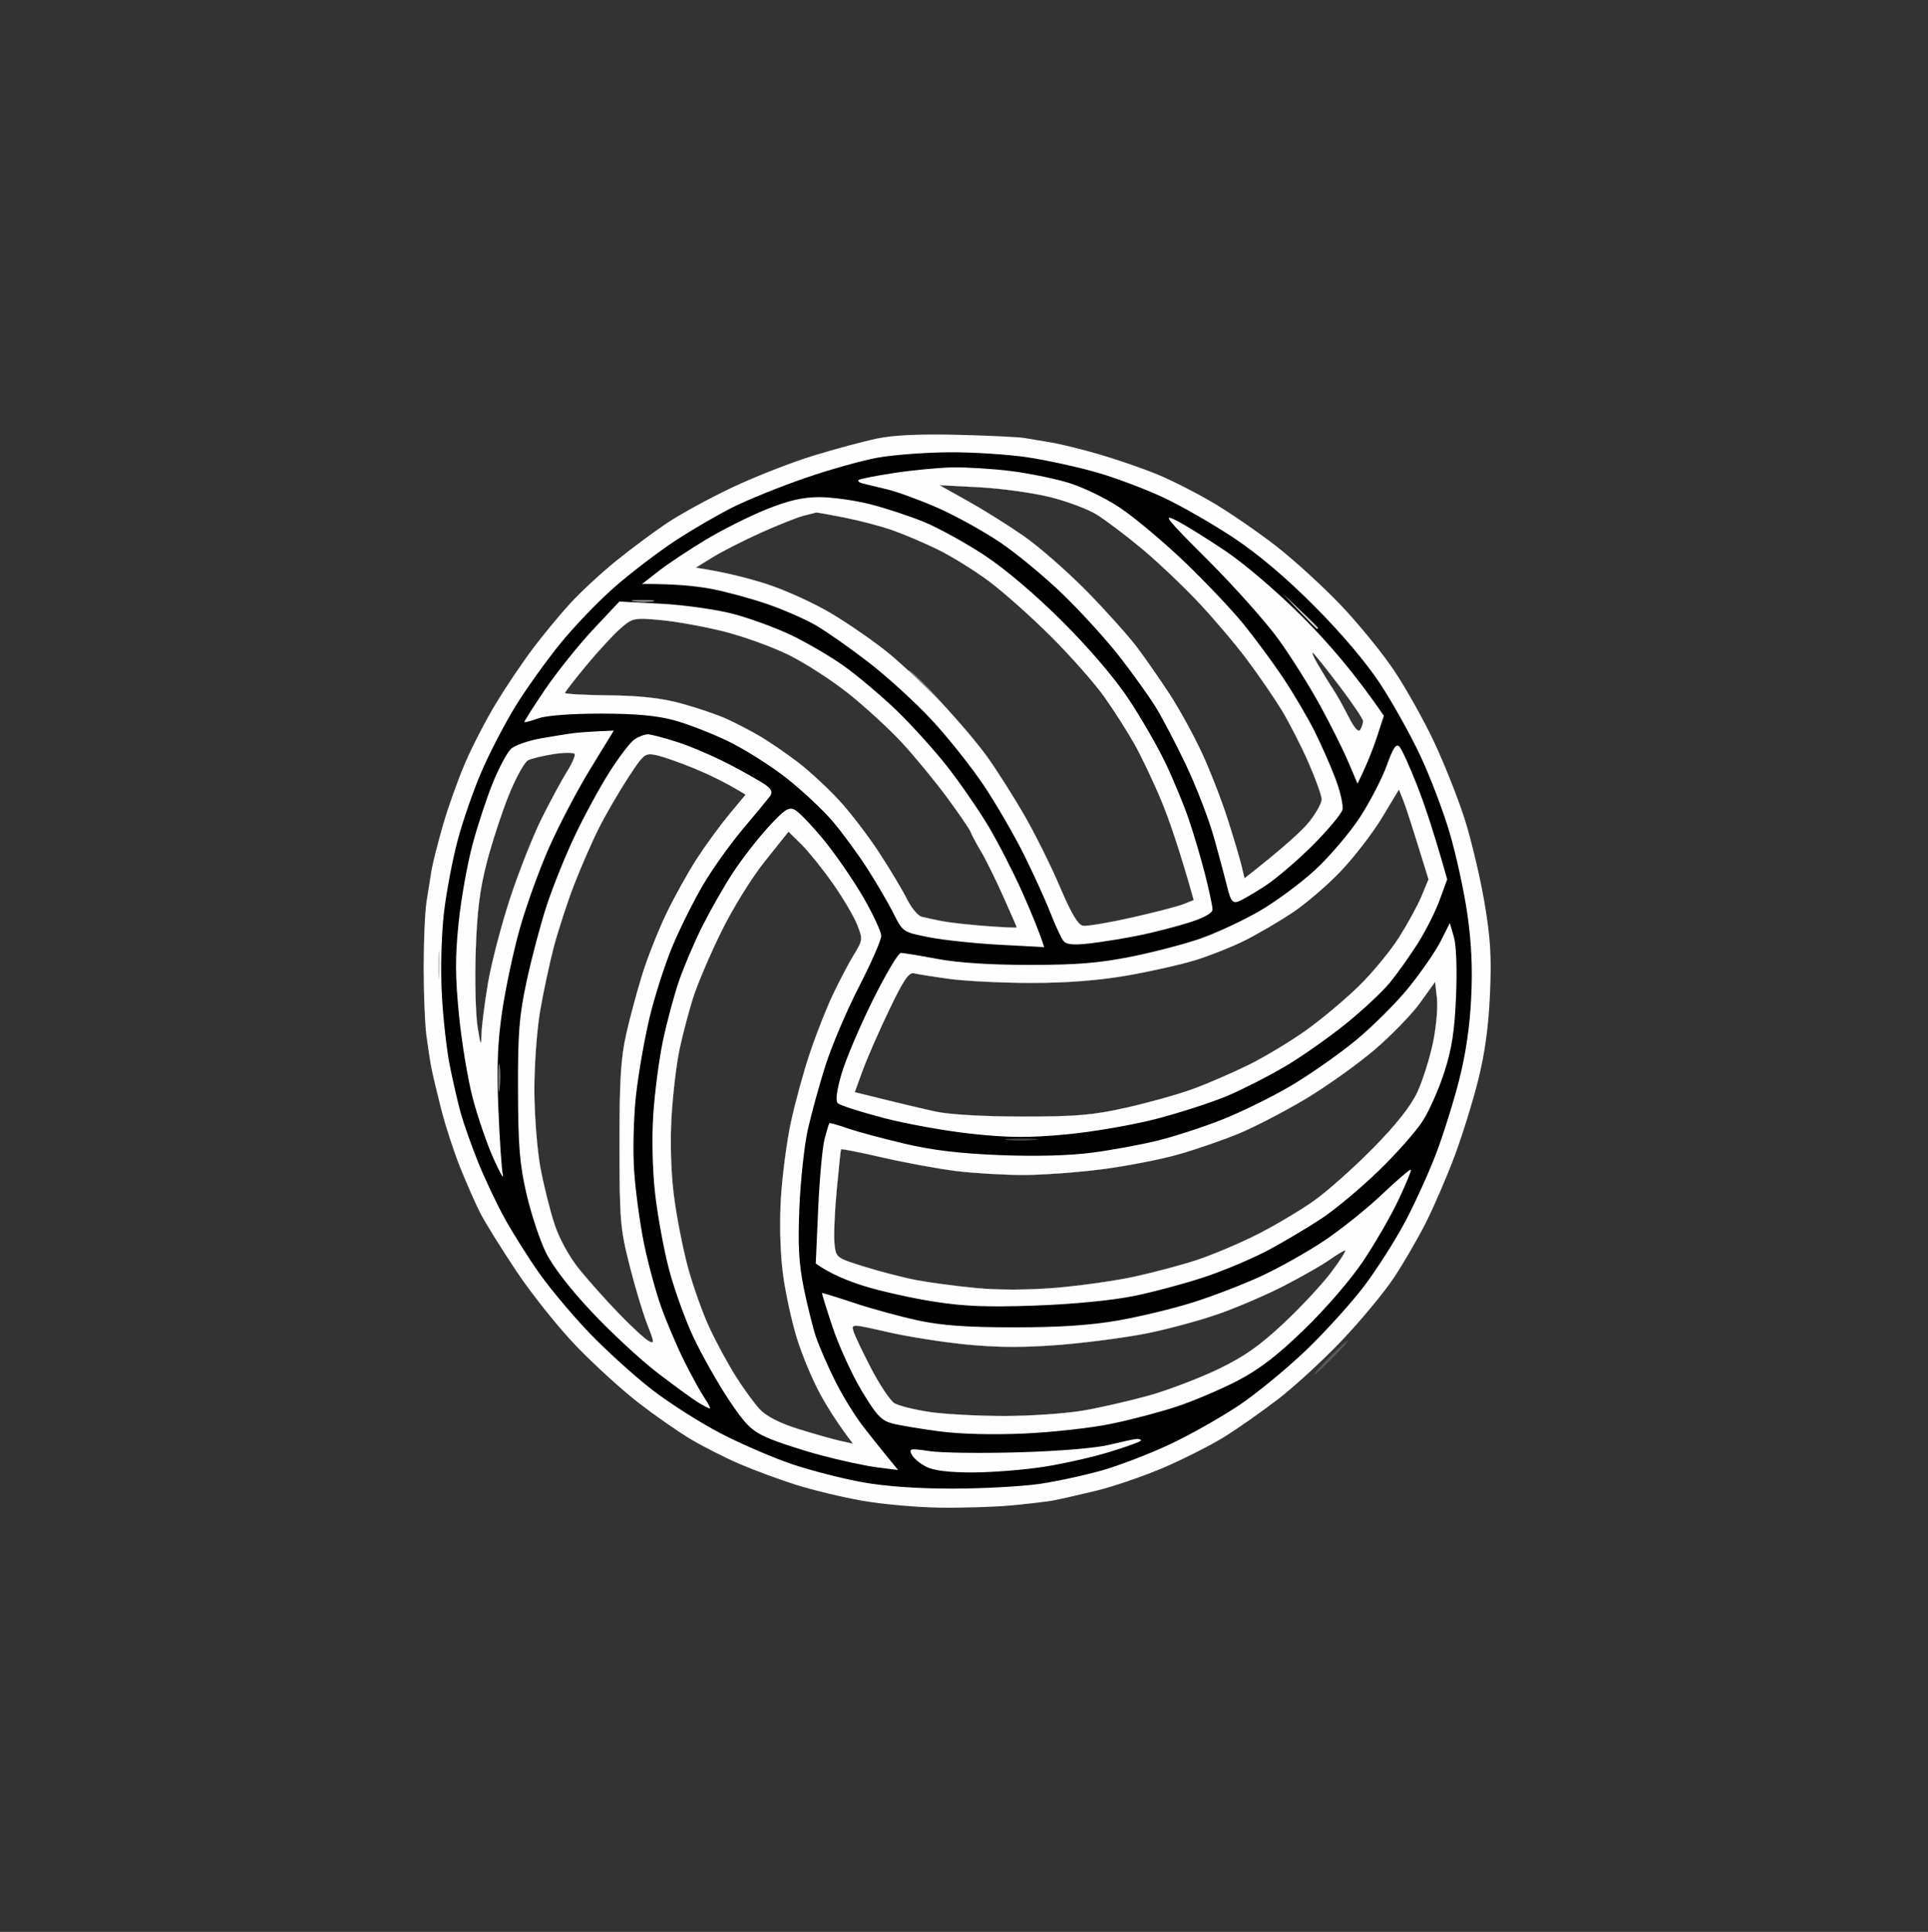 <svg height="513" width="512" viewBox="0 0 512 513" xmlns="http://www.w3.org/2000/svg" version="1.2">
	<rect x="0" y="0" width="512" height="513" fill="#333333" stroke="none"/>
	<style>
		.s0 { opacity: .19;fill: #fefefe } 
		.s1 { opacity: 1;fill: #fefefe } 
		.s2 { opacity: 1;fill: #010101 } 
		.s3 { opacity: 1;fill: #d4d4d4 } 
		.s4 { opacity: 1;fill: #444444 } 
		.s5 { opacity: 1;fill: #8b8b8b } 
		.s6 { opacity: 1;fill: #747474 } 
		.s7 { opacity: .37;fill: #fefefe } 
		.s8 { opacity: .8;fill: #fefefe } 
	</style>
	<g id="Clip-Path">
		<path d="m352.96 360.51c-2.45 2.49-4.23 4.52-3.96 4.52 0.27 0 2.5-2.03 4.95-4.52 2.45-2.48 4.23-4.51 3.96-4.51-0.27 0-2.5 2.03-4.95 4.51z" class="s0" id="Path 0"></path>
		<path d="m254.5 115.46c8.25 0.21 16.13 0.59 17.5 0.84 1.38 0.25 4.52 0.77 7 1.17 2.48 0.4 8.32 1.83 13 3.2 4.68 1.36 11.65 3.78 15.5 5.37 3.85 1.59 10.61 5.05 15.02 7.68 4.41 2.63 11.83 7.75 16.5 11.39 4.66 3.63 12.3 10.61 16.98 15.51 4.68 4.9 11.06 12.72 14.19 17.39 3.13 4.67 7.92 13.21 10.64 18.99 2.72 5.78 6.38 15 8.13 20.5 1.75 5.5 4.1 15.4 5.23 22 1.63 9.55 1.93 14.55 1.49 24.5-0.37 8.49-1.37 15.79-3.12 22.75-1.41 5.64-4.19 14.64-6.19 20-1.99 5.36-5.43 13.35-7.63 17.75-2.21 4.4-6.13 11.15-8.72 15-2.58 3.85-8.71 11.23-13.61 16.39-4.9 5.17-12.51 12.17-16.91 15.57-4.4 3.39-10.93 7.97-14.5 10.17-3.57 2.2-10.77 5.84-16 8.09-5.23 2.25-13.32 5.02-18 6.16-4.68 1.13-9.85 2.3-11.5 2.59-1.65 0.3-6.6 0.88-11 1.29-4.4 0.41-12.95 0.67-19 0.58-6.05-0.08-15.28-0.91-20.5-1.83-5.22-0.92-13.1-2.81-17.5-4.19-4.4-1.39-11.15-3.88-15-5.53-3.85-1.66-9.7-4.62-13-6.58-3.3-1.95-9.6-6.35-14-9.75-4.4-3.41-11.84-10.2-16.53-15.08-4.7-4.88-11.84-13.83-15.87-19.88-4.04-6.05-8.37-13.02-9.62-15.5-1.26-2.48-3.63-7.87-5.28-12-1.66-4.12-3.93-11.1-5.05-15.5-1.12-4.4-2.3-9.35-2.61-11-0.32-1.65-0.9-5.48-1.31-8.5-0.4-3.02-0.73-11.12-0.73-18 0-6.87 0.34-14.75 0.75-17.5 0.42-2.75 1.03-6.57 1.36-8.5 0.33-1.93 1.7-7.32 3.05-12 1.35-4.68 4-12.1 5.9-16.5 1.9-4.4 5.59-11.52 8.2-15.82 2.6-4.29 6.99-10.8 9.74-14.45 2.75-3.66 7.25-9.1 10-12.09 2.75-2.99 8.15-7.99 12-11.11 3.85-3.13 9.93-7.65 13.5-10.05 3.57-2.41 11.45-6.71 17.5-9.57 6.05-2.86 15.72-6.65 21.5-8.42 5.78-1.77 13.43-3.82 17-4.56 4.37-0.91 11.42-1.22 21.5-0.97zm2.5 17.57c4.12 2.3 10.83 6.5 14.89 9.33 4.07 2.83 11.59 9.42 16.72 14.64 5.12 5.22 11.17 11.97 13.44 15 2.26 3.03 6.17 8.65 8.68 12.5 2.5 3.85 6.32 10.82 8.49 15.5 2.16 4.68 5.22 12.55 6.8 17.5 1.58 4.95 3.24 10.51 3.68 12.36l0.8 3.35c10.85-8.49 15.46-12.82 17.25-15.09 1.79-2.26 3.24-4.91 3.24-5.87-0.01-0.96-1.59-5.35-3.51-9.75-1.92-4.4-5.15-10.7-7.16-14-2.02-3.3-6.18-9.35-9.25-13.45-3.06-4.09-8.95-11.02-13.07-15.38-4.13-4.37-10.88-10.74-15-14.16-4.13-3.42-9.41-7.4-11.75-8.86-2.34-1.46-7.96-3.56-12.5-4.68-4.54-1.11-12.98-2.28-18.75-2.58l-10.5-0.55zm-55 8.46c-4.68 2.11-10.46 5.06-12.85 6.55l-4.35 2.7c7.52 1.12 13.75 2.74 18.7 4.31 4.95 1.58 12.82 5.17 17.5 7.98 4.68 2.81 11.43 7.51 15 10.44 3.57 2.93 9.88 8.86 14.02 13.18 4.14 4.32 9.62 10.78 12.18 14.35 2.56 3.58 6.98 10.55 9.84 15.5 2.85 4.95 7.1 13.5 9.44 19 3 7.08 4.8 10.1 6.14 10.32 1.03 0.17 6.83-0.8 12.88-2.16 6.05-1.36 12.24-2.96 13.75-3.56l2.75-1.1c-3.8-13.56-6.59-21.55-8.65-26.5-2.06-4.95-5.28-11.7-7.14-15-1.86-3.3-5.46-8.92-7.99-12.5-2.54-3.57-8.91-10.79-14.17-16.03-5.25-5.24-12.7-11.87-16.55-14.72-3.85-2.85-9.93-6.61-13.5-8.35-3.57-1.74-8.97-4.04-12-5.1-3.03-1.06-8.76-2.57-12.75-3.36-3.99-0.79-7.36-1.39-7.5-1.33-0.14 0.05-1.6 0.42-3.25 0.82-1.65 0.4-6.82 2.45-11.5 4.56zm-46.22 35.13c-3.14 3.78-5.72 7.11-5.74 7.38-0.02 0.28 5.26 0.56 11.72 0.64 8.37 0.09 13.89 0.72 19.24 2.18 4.13 1.12 9.53 2.96 12 4.08 2.47 1.13 6.53 3.24 9 4.7 2.47 1.47 6.97 4.56 10 6.89 3.03 2.32 7.94 6.87 10.92 10.12 2.98 3.24 7.77 9.49 10.63 13.89 2.86 4.4 6.16 9.92 7.32 12.25 1.17 2.34 2.92 4.45 3.88 4.68 0.96 0.23 3.32 0.74 5.25 1.13 1.93 0.39 7.21 0.99 11.75 1.33 4.53 0.34 8.25 0.5 8.25 0.36 0-0.13-1.67-3.96-3.7-8.5-2.04-4.53-4.66-9.82-5.83-11.75-1.16-1.92-2.36-4.17-2.67-5-0.3-0.82-3.22-5.1-6.49-9.5-3.27-4.4-8.61-10.87-11.88-14.39-3.26-3.51-9.53-9.27-13.93-12.8-4.4-3.53-11.6-8.2-16-10.38-4.4-2.17-12.28-5.01-17.5-6.31-5.22-1.29-12.75-2.64-16.71-2.99-6.93-0.61-7.34-0.52-10.5 2.23-1.81 1.58-5.86 5.97-9.01 9.76zm198.24 6.38c0.92 1.38 2.75 4.64 4.07 7.26 1.58 3.11 2.66 4.32 3.14 3.5 0.41-0.69 0.74-1.71 0.75-2.26 0.01-0.55-2.71-4.6-6.04-9-3.32-4.4-6.54-8.45-7.15-9-0.61-0.55-0.06 0.8 1.23 3 1.28 2.2 3.08 5.13 4 6.5zm-213.77 18.88c-0.96 0.48-3.27 4.64-5.12 9.25-1.85 4.61-4.48 12.65-5.84 17.87-1.86 7.12-2.6 13.01-2.95 23.5-0.25 7.7-0.04 16.7 0.48 20 0.82 5.26 0.95 5.51 1.05 2 0.07-2.2 0.84-8.27 1.73-13.5 0.88-5.22 3.52-15.35 5.86-22.5 2.35-7.15 6.19-16.82 8.54-21.5 2.36-4.67 5.34-10.18 6.64-12.25 1.3-2.06 2.19-4.09 1.97-4.52-0.21-0.43-2.69-0.43-5.5 0-2.81 0.43-5.9 1.17-6.86 1.65zm18.74 18.12c-1.8 3.58-4.74 10.33-6.55 15-1.8 4.68-4.22 12.1-5.37 16.5-1.16 4.4-2.79 12.05-3.64 17-0.85 4.95-1.53 14.4-1.52 21 0.02 6.6 0.74 15.83 1.6 20.5 0.87 4.68 2.55 11.43 3.73 15 1.3 3.94 3.9 8.67 6.58 12 2.44 3.03 7.19 8.35 10.56 11.83 3.37 3.47 6.91 6.74 7.87 7.25 1.59 0.84 1.55 0.43-0.33-4.33-1.15-2.88-3.28-9.97-4.74-15.75-2.47-9.74-2.66-12.05-2.67-32-0.01-17.2 0.35-23.09 1.81-29.5 1-4.4 2.94-11.6 4.31-16 1.38-4.4 4.24-11.6 6.36-16 2.12-4.4 5.75-10.92 8.07-14.5 2.32-3.57 6.18-8.86 8.58-11.75l4.36-5.25c-5.04-3.1-9.65-5.3-13.5-6.89-3.85-1.59-8.43-3.2-10.17-3.57-3.06-0.66-3.35-0.42-7.63 6.14-2.44 3.75-5.91 9.75-7.71 13.32zm208.04-2.92c-2.46 4.08-7.41 10.51-11 14.28-3.59 3.77-9.45 8.78-13.03 11.14-3.57 2.35-9.2 5.62-12.5 7.27-3.3 1.65-9.15 3.98-13 5.17-3.85 1.19-12.06 3.05-18.25 4.12-7.52 1.3-15.89 1.94-25.25 1.94-7.7 0-17.49-0.47-21.75-1.05-4.26-0.58-8.54-1.25-9.5-1.5-1.38-0.35-2.79 1.72-6.66 9.8-2.7 5.64-5.85 12.84-7 16l-2.09 5.75c12.01 2.99 18.2 4.45 21.5 5.17 3.6 0.78 12.79 1.31 23 1.32 14.24 0.01 18.7-0.37 27.5-2.34 5.77-1.3 13.65-3.49 17.5-4.88 3.85-1.39 10.6-4.3 15-6.47 4.4-2.17 11.38-6.37 15.5-9.34 4.13-2.96 10.38-8.22 13.91-11.67 3.53-3.46 8.28-9.21 10.56-12.79 2.27-3.57 4.98-8.52 6.01-11l1.87-4.5c-4.27-13.95-6.04-19.31-6.68-20.92l-1.17-2.92zm-163.89 11.59c-3.56 4.46-8.58 12.56-11.65 18.83-2.96 6.05-6.31 13.93-7.44 17.5-1.13 3.58-2.73 9.65-3.56 13.5-0.83 3.85-1.8 11.95-2.15 18-0.4 6.87-0.16 14.76 0.63 21 0.7 5.5 2.37 14.05 3.71 19 1.35 4.95 3.91 12.15 5.7 16 1.79 3.85 4.95 9.7 7.04 13 2.09 3.3 4.98 7.26 6.44 8.8 1.7 1.8 5.3 3.62 10.14 5.13 4.12 1.29 9.07 2.69 11 3.13l3.5 0.78c-4.05-5.3-6.83-9.76-8.77-13.34-1.95-3.57-4.68-10.1-6.06-14.5-1.38-4.4-3.05-12.05-3.72-17-0.74-5.49-0.98-13.29-0.59-20 0.34-6.05 1.54-15.27 2.66-20.5 1.13-5.22 3.41-13.55 5.08-18.5 1.67-4.95 4.42-11.92 6.12-15.5 1.7-3.57 4.19-8.3 5.54-10.5 2.35-3.86 2.38-4.14 0.86-8-0.86-2.2-3.8-7.15-6.51-11-2.72-3.85-6.46-8.5-8.32-10.33l-3.39-3.34zm173.91 37.72c-2.23 3.09-7.76 8.76-12.3 12.6-4.54 3.85-12.75 9.67-18.25 12.95-5.5 3.27-13.38 7.35-17.5 9.06-4.13 1.71-11.33 4.2-16 5.53-4.68 1.34-13.79 3.12-20.25 3.95-6.46 0.84-15.91 1.53-21 1.53-5.09 0-13.08-0.47-17.75-1.04-4.68-0.57-13.45-2.18-19.5-3.57-6.05-1.39-11.07-2.38-11.16-2.21-0.08 0.18-0.6 5.04-1.14 10.82-0.54 5.77-0.81 12.19-0.59 14.25 0.39 3.73 0.43 3.76 8.14 6.15 4.26 1.32 10.45 2.91 13.75 3.53 3.3 0.62 10.27 1.55 15.5 2.06 5.95 0.58 13.89 0.57 21.25-0.03 6.46-0.53 15.91-1.86 21-2.97 5.09-1.1 12.62-3.12 16.75-4.48 4.12-1.36 11.32-4.42 16-6.79 4.67-2.36 11.42-6.38 15-8.93 3.57-2.55 10.63-8.83 15.67-13.96 6.15-6.26 10.01-11.14 11.71-14.83 1.4-3.03 3.26-8.88 4.13-13 0.87-4.13 1.36-9.47 1.09-11.87l-0.5-4.38zm-36.05 75.05c-4.68 2.41-12.55 5.79-17.5 7.52-4.95 1.72-13.5 4.03-19 5.13-5.5 1.09-15.85 2.46-23 3.03-9.23 0.75-16.34 0.73-24.5-0.05-6.33-0.6-15.87-2.1-21.21-3.32-9.61-2.21-9.71-2.21-9.14-0.23 0.32 1.1 2.44 5.56 4.71 9.92 2.28 4.35 5.04 8.47 6.14 9.16 1.1 0.68 5.26 1.73 9.25 2.33 3.99 0.6 12.99 1.08 20 1.08 7.01 0 16.57-0.67 21.25-1.49 4.67-0.83 12.55-2.65 17.5-4.06 4.95-1.41 13.05-4.51 18-6.88 6.87-3.3 10.99-6.18 17.39-12.19 4.62-4.33 10.33-10.46 12.69-13.62 2.37-3.17 3.99-5.73 3.61-5.71-0.38 0.03-2.27 1.17-4.19 2.53-1.93 1.36-7.33 4.44-12 6.85z" class="s1" fill-rule="evenodd" id="Path 1"></path>
		<path d="m252 120.1c6.32-0.05 15.77 0.56 21 1.35 5.23 0.8 13.55 2.63 18.5 4.07 4.95 1.44 12.82 4.41 17.5 6.61 4.68 2.19 13 6.97 18.5 10.61 6.6 4.37 13.92 10.56 21.53 18.19 7.11 7.13 13.8 15.02 17.44 20.57 3.26 4.95 8.04 13.5 10.63 19 2.6 5.5 6.12 14.72 7.83 20.5 1.71 5.78 3.83 15.45 4.71 21.5 1.12 7.65 1.44 14.5 1.05 22.5-0.37 7.62-1.46 15.04-3.25 22-1.48 5.77-4.24 14.55-6.13 19.5-1.89 4.95-5.55 12.98-8.12 17.85-2.58 4.87-7.44 12.52-10.81 17-3.37 4.48-10.35 12.2-15.51 17.15-5.16 4.95-13.2 11.56-17.87 14.69-4.68 3.12-12.77 7.71-18 10.18-5.23 2.48-13.32 5.62-18 6.98-4.68 1.35-12.32 3.02-17 3.7-4.68 0.67-15.02 1.23-23 1.24-9.41 0.01-17.84-0.59-24-1.7-5.22-0.94-13.55-3.07-18.5-4.73-4.95-1.65-13.5-5.33-19-8.18-5.5-2.84-13.82-8.14-18.5-11.78-4.68-3.64-12.12-10.39-16.54-15.01-4.42-4.61-10.42-11.76-13.32-15.89-2.9-4.12-7.01-10.65-9.14-14.5-2.12-3.85-5.31-10.6-7.08-15-1.76-4.4-3.83-10.25-4.59-13-0.75-2.75-2.05-8.37-2.88-12.5-0.83-4.12-1.79-12.68-2.12-19-0.35-6.59-0.11-15.77 0.55-21.5 0.63-5.5 2.29-14.28 3.69-19.5 1.39-5.22 4.3-13.55 6.47-18.5 2.16-4.95 6.16-12.6 8.87-17 2.71-4.4 8-11.81 11.76-16.46 3.76-4.66 10.43-11.59 14.83-15.41 4.4-3.81 11.6-9.29 16-12.16 4.4-2.88 11.26-6.86 15.25-8.85 3.99-1.99 12.54-5.44 19-7.67 6.46-2.23 15.12-4.66 19.25-5.41 4.12-0.75 12.68-1.4 19-1.44zm5 12.93c4.12 2.3 10.83 6.5 14.89 9.33 4.07 2.83 11.59 9.42 16.72 14.64 5.12 5.22 11.17 11.97 13.44 15 2.26 3.03 6.17 8.65 8.68 12.5 2.5 3.85 6.32 10.82 8.49 15.5 2.16 4.68 5.22 12.55 6.8 17.5 1.58 4.95 3.24 10.51 3.68 12.36l0.8 3.35c10.85-8.49 15.46-12.82 17.25-15.09 1.79-2.26 3.24-4.91 3.24-5.87-0.01-0.96-1.59-5.35-3.51-9.75-1.92-4.4-5.15-10.7-7.16-14-2.02-3.3-6.18-9.35-9.25-13.45-3.06-4.09-8.95-11.02-13.07-15.38-4.13-4.37-10.88-10.74-15-14.16-4.13-3.42-9.41-7.4-11.75-8.86-2.34-1.46-7.96-3.56-12.5-4.68-4.54-1.11-12.98-2.28-18.75-2.58l-10.5-0.55zm-55 8.46c-4.68 2.11-10.46 5.06-12.85 6.55l-4.35 2.7c7.52 1.12 13.75 2.74 18.7 4.31 4.95 1.58 12.82 5.17 17.5 7.98 4.68 2.81 11.43 7.51 15 10.44 3.57 2.93 9.88 8.86 14.02 13.18 4.14 4.32 9.62 10.78 12.18 14.35 2.56 3.58 6.98 10.55 9.84 15.5 2.85 4.95 7.1 13.5 9.44 19 3 7.08 4.8 10.1 6.14 10.32 1.03 0.17 6.83-0.8 12.88-2.16 6.05-1.36 12.24-2.96 13.75-3.56l2.75-1.1c-3.8-13.56-6.59-21.55-8.65-26.5-2.06-4.95-5.28-11.7-7.14-15-1.86-3.3-5.46-8.92-7.99-12.5-2.54-3.57-8.91-10.79-14.17-16.03-5.25-5.24-12.7-11.87-16.55-14.72-3.85-2.85-9.93-6.61-13.5-8.35-3.57-1.74-8.97-4.04-12-5.1-3.03-1.06-8.76-2.57-12.75-3.36-3.99-0.79-7.36-1.39-7.5-1.33-0.14 0.05-1.6 0.42-3.25 0.82-1.65 0.4-6.82 2.45-11.5 4.56zm-46.22 35.13c-3.14 3.78-5.72 7.11-5.74 7.38-0.02 0.28 5.26 0.56 11.72 0.64 8.37 0.09 13.89 0.72 19.24 2.18 4.13 1.12 9.53 2.96 12 4.08 2.47 1.13 6.53 3.24 9 4.7 2.47 1.47 6.97 4.56 10 6.89 3.03 2.32 7.94 6.87 10.92 10.12 2.98 3.24 7.77 9.49 10.63 13.89 2.86 4.4 6.16 9.92 7.32 12.25 1.17 2.34 2.92 4.45 3.88 4.68 0.96 0.23 3.32 0.74 5.25 1.13 1.93 0.39 7.21 0.99 11.75 1.33 4.53 0.34 8.25 0.5 8.25 0.36 0-0.13-1.67-3.96-3.7-8.5-2.04-4.53-4.66-9.82-5.83-11.75-1.16-1.92-2.36-4.17-2.67-5-0.3-0.82-3.22-5.1-6.49-9.5-3.27-4.4-8.61-10.87-11.88-14.39-3.26-3.51-9.53-9.27-13.93-12.8-4.4-3.53-11.6-8.2-16-10.38-4.4-2.17-12.28-5.01-17.5-6.31-5.22-1.29-12.75-2.64-16.71-2.99-6.93-0.61-7.34-0.52-10.5 2.23-1.81 1.58-5.86 5.97-9.01 9.76zm198.24 6.38c0.92 1.38 2.75 4.64 4.07 7.26 1.58 3.11 2.66 4.32 3.14 3.5 0.41-0.69 0.74-1.71 0.75-2.26 0.01-0.55-2.71-4.6-6.04-9-3.32-4.4-6.54-8.45-7.15-9-0.61-0.55-0.06 0.8 1.23 3 1.28 2.2 3.08 5.13 4 6.5zm-213.77 18.88c-0.96 0.48-3.27 4.64-5.12 9.25-1.85 4.61-4.48 12.65-5.84 17.87-1.86 7.12-2.6 13.01-2.95 23.5-0.25 7.7-0.04 16.7 0.48 20 0.82 5.26 0.95 5.51 1.05 2 0.07-2.2 0.84-8.27 1.73-13.5 0.88-5.22 3.52-15.35 5.86-22.5 2.35-7.15 6.19-16.82 8.54-21.5 2.36-4.67 5.34-10.18 6.64-12.25 1.3-2.06 2.19-4.09 1.97-4.52-0.21-0.43-2.69-0.43-5.5 0-2.81 0.43-5.9 1.17-6.86 1.65zm18.74 18.12c-1.8 3.58-4.74 10.33-6.55 15-1.8 4.68-4.22 12.1-5.37 16.5-1.16 4.4-2.79 12.05-3.64 17-0.85 4.95-1.53 14.4-1.52 21 0.02 6.6 0.74 15.83 1.6 20.5 0.87 4.68 2.55 11.43 3.73 15 1.3 3.94 3.9 8.67 6.58 12 2.44 3.03 7.19 8.35 10.56 11.83 3.37 3.47 6.91 6.74 7.87 7.25 1.59 0.84 1.55 0.43-0.33-4.33-1.15-2.88-3.28-9.97-4.74-15.75-2.47-9.74-2.66-12.05-2.67-32-0.01-17.2 0.35-23.09 1.81-29.5 1-4.4 2.94-11.6 4.31-16 1.38-4.4 4.24-11.6 6.36-16 2.12-4.4 5.75-10.92 8.07-14.5 2.32-3.57 6.18-8.86 8.58-11.75l4.36-5.25c-5.04-3.1-9.65-5.3-13.5-6.89-3.85-1.59-8.43-3.2-10.17-3.57-3.06-0.66-3.35-0.42-7.63 6.14-2.44 3.75-5.91 9.75-7.71 13.32zm208.04-2.92c-2.46 4.08-7.41 10.51-11 14.28-3.59 3.77-9.45 8.78-13.03 11.14-3.57 2.35-9.2 5.62-12.5 7.27-3.3 1.65-9.15 3.98-13 5.17-3.85 1.19-12.06 3.05-18.25 4.12-7.52 1.3-15.89 1.94-25.25 1.94-7.7 0-17.49-0.47-21.75-1.05-4.26-0.58-8.54-1.25-9.5-1.5-1.38-0.35-2.79 1.72-6.66 9.8-2.7 5.64-5.85 12.84-7 16l-2.09 5.75c12.01 2.99 18.2 4.45 21.5 5.17 3.6 0.78 12.79 1.31 23 1.32 14.24 0.01 18.7-0.37 27.5-2.34 5.77-1.3 13.65-3.49 17.5-4.88 3.85-1.39 10.6-4.3 15-6.47 4.4-2.17 11.38-6.37 15.5-9.34 4.13-2.96 10.38-8.22 13.91-11.67 3.53-3.46 8.28-9.21 10.56-12.79 2.27-3.57 4.98-8.52 6.01-11l1.87-4.5c-4.27-13.95-6.04-19.31-6.68-20.92l-1.17-2.92zm-163.89 11.59c-3.56 4.46-8.58 12.56-11.65 18.83-2.96 6.05-6.31 13.93-7.44 17.5-1.13 3.58-2.73 9.65-3.56 13.5-0.83 3.85-1.8 11.95-2.15 18-0.4 6.87-0.16 14.76 0.63 21 0.7 5.5 2.37 14.05 3.71 19 1.35 4.95 3.91 12.15 5.7 16 1.79 3.85 4.95 9.7 7.04 13 2.09 3.3 4.98 7.26 6.44 8.8 1.7 1.8 5.3 3.62 10.14 5.13 4.12 1.29 9.07 2.69 11 3.13l3.5 0.78c-4.05-5.3-6.83-9.76-8.77-13.34-1.95-3.57-4.68-10.1-6.06-14.5-1.38-4.4-3.05-12.05-3.72-17-0.74-5.49-0.98-13.29-0.59-20 0.34-6.05 1.54-15.27 2.66-20.5 1.13-5.22 3.41-13.55 5.08-18.5 1.67-4.95 4.42-11.92 6.12-15.5 1.7-3.57 4.19-8.3 5.54-10.5 2.35-3.86 2.38-4.14 0.86-8-0.86-2.2-3.8-7.15-6.51-11-2.72-3.85-6.46-8.5-8.32-10.33l-3.39-3.34zm173.91 37.72c-2.23 3.09-7.76 8.76-12.3 12.6-4.54 3.85-12.75 9.67-18.25 12.95-5.5 3.27-13.38 7.35-17.5 9.06-4.13 1.71-11.33 4.2-16 5.53-4.68 1.34-13.79 3.12-20.25 3.95-6.46 0.84-15.91 1.53-21 1.53-5.09 0-13.08-0.47-17.75-1.04-4.68-0.57-13.45-2.18-19.5-3.57-6.05-1.39-11.07-2.38-11.16-2.21-0.08 0.18-0.6 5.04-1.14 10.82-0.54 5.77-0.81 12.19-0.59 14.25 0.39 3.73 0.43 3.76 8.14 6.15 4.26 1.32 10.45 2.91 13.75 3.53 3.3 0.62 10.27 1.55 15.5 2.06 5.95 0.58 13.89 0.57 21.25-0.03 6.46-0.53 15.91-1.86 21-2.97 5.09-1.1 12.62-3.12 16.75-4.48 4.12-1.36 11.32-4.42 16-6.79 4.67-2.36 11.42-6.38 15-8.93 3.57-2.55 10.63-8.83 15.67-13.96 6.15-6.26 10.01-11.14 11.71-14.83 1.4-3.03 3.26-8.88 4.13-13 0.87-4.13 1.36-9.47 1.09-11.87l-0.5-4.38zm-36.05 75.05c-4.68 2.41-12.55 5.79-17.5 7.52-4.95 1.72-13.5 4.03-19 5.13-5.5 1.09-15.85 2.46-23 3.03-9.23 0.75-16.34 0.73-24.5-0.05-6.33-0.6-15.87-2.1-21.21-3.32-9.61-2.21-9.71-2.21-9.14-0.23 0.32 1.1 2.44 5.56 4.71 9.92 2.28 4.35 5.04 8.47 6.14 9.16 1.1 0.68 5.26 1.73 9.25 2.33 3.99 0.6 12.99 1.08 20 1.08 7.01 0 16.57-0.67 21.25-1.49 4.67-0.83 12.55-2.65 17.5-4.06 4.95-1.41 13.05-4.51 18-6.88 6.87-3.3 10.99-6.18 17.39-12.19 4.62-4.33 10.33-10.46 12.69-13.62 2.37-3.17 3.99-5.73 3.61-5.71-0.38 0.03-2.27 1.17-4.19 2.53-1.93 1.36-7.33 4.44-12 6.85z" class="s2" fill-rule="evenodd" id="Path 2"></path>
		<path d="m116.31 256.5c0.01 3.3 0.19 4.43 0.41 2.5 0.22-1.93 0.22-4.63-0.01-6-0.22-1.38-0.41 0.2-0.4 3.5z" class="s3" id="Path 3"></path>
		<path d="m267.5 302.72c1.65 0.22 4.8 0.22 7 0.01 2.2-0.22 0.85-0.4-3-0.4-3.85-0.01-5.65 0.17-4 0.39z" class="s4" id="Path 4"></path>
		<path d="m168.43 159.72c1.62 0.23 3.87 0.22 5-0.02 1.14-0.23-0.18-0.42-2.93-0.41-2.76 0-3.68 0.2-2.07 0.43z" class="s5" id="Path 5"></path>
		<path d="m132.31 286.5c0.01 3.3 0.19 4.43 0.41 2.5 0.22-1.93 0.22-4.63-0.01-6-0.22-1.38-0.41 0.2-0.4 3.5z" class="s6" id="Path 6"></path>
		<path d="m253 124.11c3.57-0.06 10.32 0.35 15 0.91 4.68 0.56 11.65 1.96 15.5 3.1 4 1.19 9.98 4.07 13.96 6.73 3.83 2.56 11.48 8.97 17 14.25 5.52 5.28 12.57 12.71 15.66 16.5 3.1 3.8 7.88 10.28 10.63 14.4 2.74 4.13 6.46 10.43 8.26 14 1.8 3.57 4.33 9.31 5.63 12.75 1.3 3.44 2.13 7.15 1.86 8.25-0.27 1.1-3.76 5.29-7.75 9.31-3.99 4.01-9.73 8.92-12.75 10.91-3.02 1.98-6.29 3.87-7.25 4.19-1.4 0.47-1.96-0.27-2.79-3.66-0.57-2.34-2.17-8.3-3.55-13.25-1.38-4.95-4.76-13.72-7.52-19.5-2.75-5.78-6.42-12.75-8.14-15.5-1.73-2.75-5.93-8.6-9.33-13-3.41-4.4-10.19-11.86-15.06-16.59-4.87-4.72-12.46-11-16.86-13.95-4.4-2.95-11.82-7.05-16.5-9.11-4.68-2.06-10.75-4.28-13.5-4.93-2.75-0.66-5.68-1.36-6.5-1.57-0.82-0.2-1.28-0.6-1-0.89 0.28-0.28 4.55-1.13 9.5-1.88 4.95-0.75 11.93-1.41 15.5-1.47zm4 8.92c4.12 2.3 10.83 6.5 14.89 9.33 4.07 2.83 11.59 9.42 16.72 14.64 5.12 5.22 11.17 11.97 13.44 15 2.26 3.03 6.17 8.65 8.68 12.5 2.5 3.85 6.32 10.82 8.49 15.5 2.16 4.68 5.22 12.55 6.8 17.5 1.58 4.95 3.24 10.51 3.68 12.36l0.8 3.35c10.85-8.49 15.46-12.82 17.25-15.09 1.79-2.26 3.24-4.91 3.24-5.87-0.01-0.96-1.59-5.35-3.51-9.75-1.92-4.4-5.15-10.7-7.16-14-2.02-3.3-6.18-9.35-9.25-13.45-3.06-4.09-8.95-11.02-13.07-15.38-4.13-4.37-10.88-10.74-15-14.16-4.13-3.42-9.41-7.4-11.75-8.86-2.34-1.46-7.96-3.56-12.5-4.68-4.54-1.11-12.98-2.28-18.75-2.58l-10.5-0.55zm-39.5-1.02c3.3-0.02 9.38 0.82 13.5 1.86 4.13 1.04 10.65 3.19 14.5 4.78 3.85 1.6 11.05 5.57 16 8.84 5.5 3.63 13.5 10.43 20.57 17.48 7.03 7 13.93 15.07 17.56 20.53 3.3 4.95 7.72 12.6 9.82 17 2.11 4.4 4.91 11.15 6.22 15 1.32 3.85 3.28 10.49 4.36 14.75 1.09 4.27 1.97 8.43 1.97 9.25 0 0.97-2.24 2.21-6.25 3.48-3.44 1.09-9.4 2.62-13.25 3.41-3.85 0.78-9.7 1.73-13 2.11-4.49 0.52-6.27 0.35-7.09-0.65-0.59-0.74-2.13-4.05-3.42-7.35-1.28-3.3-4.45-10.27-7.04-15.5-2.59-5.22-7.42-13.55-10.74-18.5-3.31-4.95-9.55-12.78-13.87-17.41-4.31-4.63-11.89-11.54-16.84-15.34-4.95-3.81-11.25-8.22-14-9.79-2.75-1.58-8.38-4.04-12.5-5.47-4.13-1.44-10.76-3.26-14.75-4.05-3.99-0.79-9.84-1.42-18.75-1.37l4.5-3.5c2.47-1.92 8.09-5.64 12.47-8.28 4.38-2.63 11.58-6.24 16-8.02 5.88-2.37 9.64-3.24 14.03-3.26zm-15.5 9.48c-4.68 2.11-10.46 5.06-12.85 6.55l-4.35 2.7c7.52 1.12 13.75 2.74 18.7 4.31 4.95 1.58 12.82 5.17 17.5 7.98 4.68 2.81 11.43 7.51 15 10.44 3.57 2.93 9.88 8.86 14.02 13.18 4.14 4.32 9.62 10.78 12.18 14.35 2.56 3.58 6.98 10.55 9.84 15.5 2.85 4.95 7.1 13.5 9.44 19 3 7.08 4.8 10.1 6.14 10.32 1.03 0.17 6.83-0.8 12.88-2.16 6.05-1.36 12.24-2.96 13.75-3.56l2.75-1.1c-3.8-13.56-6.59-21.55-8.65-26.5-2.06-4.95-5.28-11.7-7.14-15-1.86-3.3-5.46-8.92-7.99-12.5-2.54-3.57-8.91-10.79-14.17-16.03-5.25-5.24-12.7-11.87-16.55-14.72-3.85-2.85-9.93-6.61-13.5-8.35-3.57-1.74-8.97-4.04-12-5.1-3.03-1.06-8.76-2.57-12.75-3.36-3.99-0.79-7.36-1.39-7.5-1.33-0.14 0.05-1.6 0.42-3.25 0.82-1.65 0.4-6.82 2.45-11.5 4.56zm110.25-3.35c2.34 1.17 8.3 4.87 13.25 8.21 5.2 3.51 13.88 10.96 20.54 17.62 6.34 6.34 13.77 14.81 21.46 26.11l-1.87 5.71c-1.03 3.14-2.6 7.2-5.13 12.3l-2.46-5.79c-1.35-3.19-4.72-9.94-7.5-15.01-2.77-5.07-7.73-12.95-11.01-17.5-3.29-4.56-11.72-14.02-18.75-21.04-10.98-10.95-12.18-12.45-8.53-10.61zm41.77 44.86c0.92 1.38 2.75 4.64 4.07 7.26 1.58 3.11 2.66 4.32 3.14 3.5 0.41-0.69 0.74-1.71 0.75-2.26 0.01-0.55-2.71-4.6-6.04-9-3.32-4.4-6.54-8.45-7.15-9-0.61-0.55-0.06 0.8 1.23 3 1.28 2.2 3.08 5.13 4 6.5zm-189.54-23.27l11.01 0.58c6.06 0.31 14.61 1.51 19.01 2.65 4.4 1.14 11.37 3.68 15.5 5.64 4.12 1.96 10.42 5.64 14 8.17 3.57 2.54 9.81 7.79 13.87 11.67 4.05 3.89 10.19 10.66 13.64 15.06 3.45 4.4 8.42 11.6 11.04 16 2.61 4.4 6.65 12.28 8.97 17.5 2.32 5.23 4.57 10.63 5.78 14.5l-11.9-0.63c-6.54-0.35-14.99-1.25-18.77-2-6.83-1.36-6.89-1.39-9.38-6.37-1.38-2.75-4.54-8.15-7.02-12-2.48-3.85-6.58-9.44-9.12-12.42-2.54-2.98-7.99-8.09-12.11-11.35-4.13-3.27-11.1-7.69-15.5-9.83-4.4-2.14-10.93-4.68-14.5-5.64-4.63-1.25-10.24-1.76-19.5-1.76-7.81 0-14.4 0.5-16.5 1.25-1.93 0.68-3.61 1.13-3.74 1-0.13-0.14 2.35-4.04 5.5-8.68 3.16-4.64 8.89-11.79 12.73-15.89zm-8.7 16.89c-3.14 3.79-5.73 7.11-5.74 7.39-0.02 0.27 5.25 0.56 11.71 0.63 8.37 0.1 13.9 0.72 19.25 2.18 4.12 1.12 9.52 2.96 12 4.09 2.47 1.12 6.52 3.24 9 4.7 2.47 1.46 6.97 4.56 10 6.88 3.02 2.32 7.94 6.88 10.92 10.12 2.98 3.24 7.76 9.5 10.62 13.9 2.87 4.4 6.16 9.91 7.33 12.25 1.17 2.34 2.92 4.44 3.88 4.67 0.96 0.24 3.32 0.75 5.25 1.14 1.92 0.39 7.21 0.98 11.75 1.32 4.53 0.34 8.24 0.51 8.25 0.37 0-0.14-1.67-3.96-3.71-8.5-2.03-4.54-4.65-9.83-5.82-11.75-1.16-1.93-2.37-4.18-2.67-5-0.3-0.83-3.23-5.1-6.49-9.5-3.27-4.4-8.61-10.88-11.88-14.39-3.26-3.52-9.53-9.28-13.93-12.81-4.4-3.53-11.6-8.2-16-10.37-4.4-2.18-12.28-5.02-17.5-6.31-5.23-1.3-12.75-2.64-16.71-2.99-6.93-0.61-7.35-0.53-10.5 2.23-1.81 1.57-5.86 5.96-9.01 9.75zm7.22 17.39l-6.28 10.25c-3.45 5.64-8.4 15.09-11 21-2.6 5.91-6.08 15.59-7.73 21.5-1.66 5.91-3.74 15.7-4.63 21.75-1.22 8.28-1.47 14.7-1.01 26 0.34 8.25 0.87 16.12 1.19 17.5 0.32 1.37-0.83-0.65-2.55-4.5-1.72-3.85-4.18-11.05-5.48-16-1.29-4.95-2.93-14.85-3.63-22-1.01-10.27-1.03-15.42-0.09-24.5 0.65-6.33 2.34-15.78 3.76-21 1.41-5.23 3.87-12.65 5.47-16.5 1.59-3.85 3.7-7.75 4.68-8.66 0.99-0.92 4.5-2.15 7.8-2.75 3.3-0.59 7.35-1.24 9-1.44 1.65-0.19 4.69-0.42 10.5-0.65zm-22.75 7.87c-0.96 0.48-3.27 4.65-5.12 9.25-1.86 4.61-4.49 12.65-5.85 17.88-1.85 7.12-2.59 13.01-2.94 23.5-0.26 7.7-0.04 16.7 0.47 20 0.83 5.26 0.96 5.5 1.06 2 0.06-2.2 0.84-8.28 1.72-13.5 0.89-5.23 3.53-15.35 5.87-22.5 2.35-7.15 6.19-16.83 8.54-21.5 2.35-4.68 5.34-10.19 6.64-12.25 1.3-2.06 2.18-4.1 1.97-4.53-0.21-0.42-2.69-0.42-5.5 0-2.81 0.43-5.9 1.17-6.86 1.65zm31.75-6.89c0.82-0.01 4.42 0.94 8 2.1 3.57 1.16 9.87 3.87 14 6.04 4.12 2.16 8.4 4.61 9.5 5.43 1.44 1.08 1.72 1.88 1 2.85-0.55 0.73-3.8 4.66-7.21 8.72-3.42 4.06-8.19 10.75-10.61 14.88-2.42 4.12-6.02 11.32-7.99 16-1.98 4.67-4.74 13.22-6.14 19-1.39 5.77-3.04 15.22-3.67 21-0.63 5.88-0.84 14.68-0.47 20 0.36 5.22 1.52 13.77 2.57 19 1.06 5.22 3.12 12.87 4.59 17 1.48 4.12 4.25 10.65 6.18 14.5 1.92 3.85 4.34 8.24 5.37 9.75 1.03 1.51 1.65 2.75 1.38 2.75-0.28 0-1.74-0.77-3.25-1.7-1.51-0.94-6.35-4.47-10.75-7.85-4.4-3.38-12.19-10.6-17.31-16.05-5.89-6.26-10.4-12.11-12.26-15.9-1.61-3.3-3.92-10.28-5.12-15.5-1.81-7.82-2.21-12.69-2.25-27.5-0.05-15.28 0.29-19.66 2.3-29 1.29-6.05 3.68-15.05 5.3-20 1.62-4.95 4.97-13.28 7.45-18.5 2.47-5.23 6.61-12.84 9.19-16.92 2.58-4.08 5.6-8.02 6.7-8.76 1.1-0.73 2.67-1.34 3.5-1.34zm-13.01 25.02c-1.8 3.57-4.74 10.32-6.55 15-1.8 4.67-4.22 12.1-5.38 16.5-1.15 4.4-2.78 12.05-3.63 17-0.85 4.95-1.53 14.4-1.52 21 0.02 6.6 0.74 15.82 1.6 20.5 0.87 4.67 2.55 11.42 3.73 15 1.3 3.93 3.89 8.67 6.58 12 2.44 3.02 7.19 8.34 10.56 11.82 3.36 3.48 6.91 6.74 7.87 7.25 1.58 0.84 1.55 0.43-0.33-4.32-1.15-2.89-3.28-9.98-4.74-15.75-2.47-9.75-2.66-12.05-2.67-32-0.01-17.21 0.35-23.1 1.8-29.5 1-4.4 2.95-11.6 4.32-16 1.38-4.4 4.24-11.6 6.36-16 2.12-4.4 5.75-10.93 8.07-14.5 2.32-3.58 6.18-8.86 8.58-11.75l4.36-5.25c-5.04-3.1-9.65-5.31-13.5-6.9-3.85-1.59-8.43-3.2-10.18-3.57-3.05-0.65-3.34-0.42-7.62 6.14-2.44 3.76-5.92 9.75-7.71 13.33zm212.65-21.73c0.63 0.68 2.73 5.28 4.67 10.23 1.94 4.95 4.54 12.6 8.01 25l-2.01 5.5c-1.1 3.02-3.71 8.2-5.8 11.5-2.09 3.3-5.42 7.98-7.4 10.41-1.99 2.43-7.29 7.38-11.78 11-4.49 3.62-11.69 8.68-16 11.23-4.31 2.55-11.21 6.07-15.33 7.82-4.13 1.75-12.68 4.52-19 6.16-6.34 1.64-17.12 3.49-24 4.12-9.91 0.91-15.1 0.87-25-0.18-6.88-0.74-17.45-2.64-23.5-4.24-6.05-1.59-11.45-3.33-12-3.86-0.67-0.64-0.35-3.23 0.94-7.71 1.06-3.71 4.78-12.49 8.25-19.5 3.47-7.01 6.87-12.74 7.56-12.73 0.69 0.01 5.07 0.73 9.75 1.61 5.54 1.03 14.07 1.58 24.5 1.58 12.47 0 18.42-0.49 27-2.21 6.05-1.21 14.37-3.4 18.5-4.86 4.12-1.46 11.02-4.68 15.33-7.15 4.31-2.47 11.01-7.42 14.89-10.99 3.88-3.58 9.25-9.88 11.93-14 2.68-4.13 5.88-10.3 7.11-13.73 1.72-4.77 2.51-5.94 3.38-5zm-4.61 18.81c-2.46 4.08-7.41 10.5-11 14.28-3.59 3.77-9.46 8.78-13.03 11.13-3.58 2.35-9.2 5.63-12.5 7.28-3.3 1.65-9.15 3.97-13 5.17-3.85 1.19-12.06 3.04-18.25 4.11-7.52 1.3-15.9 1.95-25.25 1.95-7.7 0-17.49-0.48-21.75-1.05-4.26-0.58-8.54-1.26-9.5-1.5-1.38-0.36-2.79 1.72-6.66 9.8-2.7 5.64-5.85 12.84-7 16l-2.09 5.75c12.01 2.99 18.2 4.44 21.5 5.16 3.6 0.79 12.79 1.31 23 1.32 14.24 0.01 18.7-0.37 27.5-2.34 5.77-1.29 13.65-3.49 17.5-4.88 3.85-1.38 10.6-4.29 15-6.46 4.4-2.17 11.37-6.38 15.5-9.34 4.12-2.97 10.38-8.22 13.91-11.68 3.52-3.45 8.27-9.21 10.55-12.78 2.28-3.58 4.99-8.53 6.02-11l1.87-4.5c-4.27-13.95-6.04-19.32-6.68-20.92l-1.17-2.93zm-155.96-2.06c1.06 0.54 4.51 4.14 7.68 7.99 3.16 3.86 7.89 10.72 10.51 15.25 2.61 4.54 4.76 9.15 4.76 10.25 0 1.1-2.66 7.17-5.91 13.5-3.26 6.32-7.27 15.77-8.93 21-1.65 5.22-3.75 12.87-4.67 17-0.91 4.12-1.91 13.35-2.22 20.5-0.43 10.09-0.17 14.9 1.16 21.5 0.95 4.67 2.41 10.52 3.24 13 0.84 2.47 3.08 7.65 5 11.5 1.91 3.85 5.21 9.25 7.33 12 2.11 2.75 5.11 6.53 9.48 11.83l-5.5-0.69c-3.03-0.38-9.78-1.83-15-3.23-5.23-1.4-11.7-3.52-14.39-4.73-4.11-1.83-5.74-3.47-10.19-10.18-2.91-4.4-7.1-11.83-9.3-16.5-2.19-4.68-5.11-12.78-6.47-18-1.37-5.23-3.02-14.23-3.67-20-0.71-6.3-0.91-14.71-0.5-21 0.37-5.78 1.52-14.55 2.54-19.5 1.03-4.95 2.96-12.15 4.28-16 1.33-3.85 4.11-10.38 6.18-14.5 2.07-4.13 5.66-10.43 7.97-14 2.31-3.58 6.57-9.09 9.45-12.24 4.42-4.84 5.54-5.59 7.17-4.75zm-7.93 13.65c-3.57 4.47-8.58 12.57-11.65 18.84-2.97 6.05-6.32 13.92-7.45 17.5-1.13 3.57-2.73 9.65-3.55 13.5-0.83 3.85-1.8 11.95-2.15 18-0.4 6.86-0.16 14.75 0.63 21 0.7 5.5 2.37 14.05 3.71 19 1.35 4.95 3.91 12.15 5.7 16 1.78 3.85 4.95 9.7 7.04 13 2.08 3.3 4.98 7.25 6.43 8.79 1.71 1.8 5.31 3.63 10.15 5.14 4.12 1.28 9.07 2.69 11 3.12l3.5 0.78c-4.06-5.3-6.83-9.76-8.78-13.33-1.95-3.58-4.67-10.1-6.05-14.5-1.38-4.4-3.06-12.05-3.72-17-0.75-5.5-0.98-13.29-0.6-20 0.35-6.05 1.55-15.28 2.67-20.5 1.13-5.23 3.41-13.55 5.08-18.5 1.66-4.95 4.42-11.93 6.12-15.5 1.7-3.58 4.19-8.3 5.53-10.5 2.36-3.87 2.39-4.14 0.87-8-0.87-2.2-3.8-7.15-6.51-11-2.72-3.85-6.46-8.5-8.32-10.34l-3.39-3.33zm181.88 16.42l1.08 3.71c0.64 2.21 0.87 8.55 0.57 15.7-0.37 9.1-1.11 13.94-3.05 20-1.4 4.4-3.97 10.25-5.7 13-1.73 2.75-7.03 8.77-11.78 13.36-4.75 4.6-11.57 10.3-15.14 12.66-3.58 2.37-9.88 6.11-14 8.33-4.13 2.22-11.78 5.46-17 7.21-5.23 1.74-13.78 4.03-19 5.09-5.73 1.15-16.05 2.16-26 2.52-12.77 0.46-18.88 0.22-27-1.05-5.78-0.9-14.1-2.76-18.5-4.13-4.4-1.37-9.1-3.28-12.87-5.99l0.64-14.5c0.36-7.97 1.12-16.3 1.68-18.5 0.57-2.2 1.15-4.11 1.29-4.25 0.14-0.13 2.28 0.46 4.76 1.33 2.47 0.87 9.22 2.69 15 4.06 7.53 1.78 14.73 2.65 25.5 3.08 9.63 0.38 18.39 0.15 24.5-0.65 5.22-0.68 13.1-2.13 17.5-3.22 4.4-1.09 12.05-3.58 17-5.54 4.95-1.95 13.05-5.92 18-8.81 4.95-2.89 12.77-8.35 17.39-12.13 4.61-3.78 11.09-10.24 14.39-14.37 3.31-4.12 7.07-9.62 8.37-12.2zm-7.97 21.28c-2.23 3.1-7.76 8.77-12.3 12.61-4.54 3.84-12.75 9.67-18.25 12.95-5.5 3.27-13.37 7.35-17.5 9.06-4.12 1.71-11.32 4.2-16 5.53-4.67 1.34-13.79 3.11-20.25 3.95-6.46 0.84-15.91 1.53-21 1.53-5.09 0-13.07-0.47-17.75-1.04-4.67-0.57-13.45-2.18-19.5-3.57-6.05-1.39-11.07-2.39-11.16-2.21-0.08 0.17-0.6 5.04-1.14 10.82-0.54 5.77-0.81 12.18-0.59 14.25 0.39 3.73 0.43 3.76 8.14 6.15 4.26 1.32 10.45 2.91 13.75 3.53 3.3 0.62 10.28 1.55 15.5 2.06 5.95 0.58 13.9 0.57 21.25-0.03 6.46-0.53 15.91-1.87 21-2.97 5.09-1.1 12.63-3.12 16.75-4.48 4.13-1.37 11.33-4.42 16-6.79 4.68-2.37 11.43-6.39 15-8.93 3.58-2.55 10.63-8.83 15.67-13.96 6.15-6.26 10.01-11.15 11.72-14.83 1.4-3.03 3.25-8.88 4.12-13 0.87-4.13 1.36-9.47 1.09-11.88l-0.5-4.37zm-2.38 44.23c0.18 0.21-1.33 3.88-3.35 8.14-2.03 4.27-6.26 11.58-9.4 16.25-3.26 4.85-9.95 12.6-15.57 18.03-7.28 7.05-11.93 10.61-17.85 13.68-4.4 2.28-11.6 5.33-16 6.79-4.4 1.46-12.27 3.53-17.5 4.6-5.22 1.08-15.57 2.23-23 2.56-8.31 0.38-16.96 0.15-22.5-0.57-4.95-0.65-10.57-1.59-12.5-2.09-2.96-0.77-4.22-2.11-8.18-8.7-2.57-4.29-6.03-11.85-7.69-16.8-1.66-4.95-2.93-9.06-2.82-9.15 0.1-0.08 4.02 1.13 8.69 2.69 4.68 1.55 12.33 3.64 17 4.63 6.28 1.32 12.95 1.79 25.5 1.79 11.98 0 20.1-0.55 27.5-1.84 5.78-1.01 14.78-3.19 20-4.85 5.23-1.66 13.33-4.79 18-6.95 4.68-2.17 12.1-6.33 16.5-9.26 4.4-2.92 11.34-8.47 15.42-12.33 4.08-3.86 7.56-6.84 7.75-6.62zm-33.67 30.82c-4.67 2.4-12.55 5.79-17.5 7.51-4.95 1.73-13.5 4.04-19 5.14-5.5 1.09-15.85 2.46-23 3.03-9.23 0.74-16.33 0.73-24.5-0.05-6.32-0.6-15.87-2.1-21.21-3.33-9.61-2.2-9.71-2.2-9.14-0.23 0.32 1.1 2.44 5.57 4.72 9.92 2.27 4.36 5.03 8.48 6.13 9.17 1.1 0.68 5.26 1.73 9.25 2.33 3.99 0.59 12.99 1.08 20 1.08 7.01 0 16.58-0.67 21.25-1.5 4.68-0.82 12.55-2.65 17.5-4.05 4.95-1.41 13.05-4.51 18-6.88 6.87-3.3 10.99-6.19 17.39-12.19 4.62-4.33 10.33-10.46 12.69-13.63 2.37-3.16 3.99-5.72 3.61-5.7-0.38 0.03-2.26 1.17-4.19 2.53-1.92 1.36-7.32 4.44-12 6.85zm-39.25 40.68c0.69-0.06 1.25 0.12 1.25 0.39 0 0.28-3.71 1.64-8.25 3.03-4.54 1.4-12.52 3.19-17.75 4-5.22 0.8-13.66 1.46-18.75 1.47-6.23 0-10.23-0.49-12.25-1.5-1.65-0.82-3.4-2.28-3.88-3.25-0.82-1.61-0.44-1.68 4.75-0.91 3.1 0.46 13.73 0.6 23.63 0.31 10.55-0.3 20.48-1.12 24-1.98 3.3-0.8 6.56-1.51 7.25-1.56z" class="s1" fill-rule="evenodd" id="Path 7"></path>
		<path d="m345 162.26c2.48 2.62 4.61 4.76 4.75 4.75 0.14 0 0.26-0.12 0.26-0.26 0.01-0.14-2.13-2.27-4.75-4.75l-4.76-4.5z" class="s3" id="Path 8"></path>
		<path d="m363.96 305.75l-5.46 5.75c8.93-8.52 11.52-11.11 11.51-11.25 0-0.14-0.14-0.25-0.3-0.25-0.15 0-2.74 2.59-5.75 5.75z" class="s0" id="Path 9"></path>
		<path d="m246 183.5c3.03 3.04 5.72 5.52 6 5.52 0.28 0-1.83-2.48-4.68-5.51-2.85-3.03-5.55-5.52-6-5.52-0.45-0.01 1.65 2.47 4.68 5.51z" class="s7" id="Path 10"></path>
		<path d="m268 297.73c2.48 0.21 6.07 0.21 8 0 1.93-0.22-0.1-0.39-4.5-0.39-4.4 0.01-5.98 0.18-3.5 0.39z" class="s8" id="Path 11"></path>
	</g>
</svg>